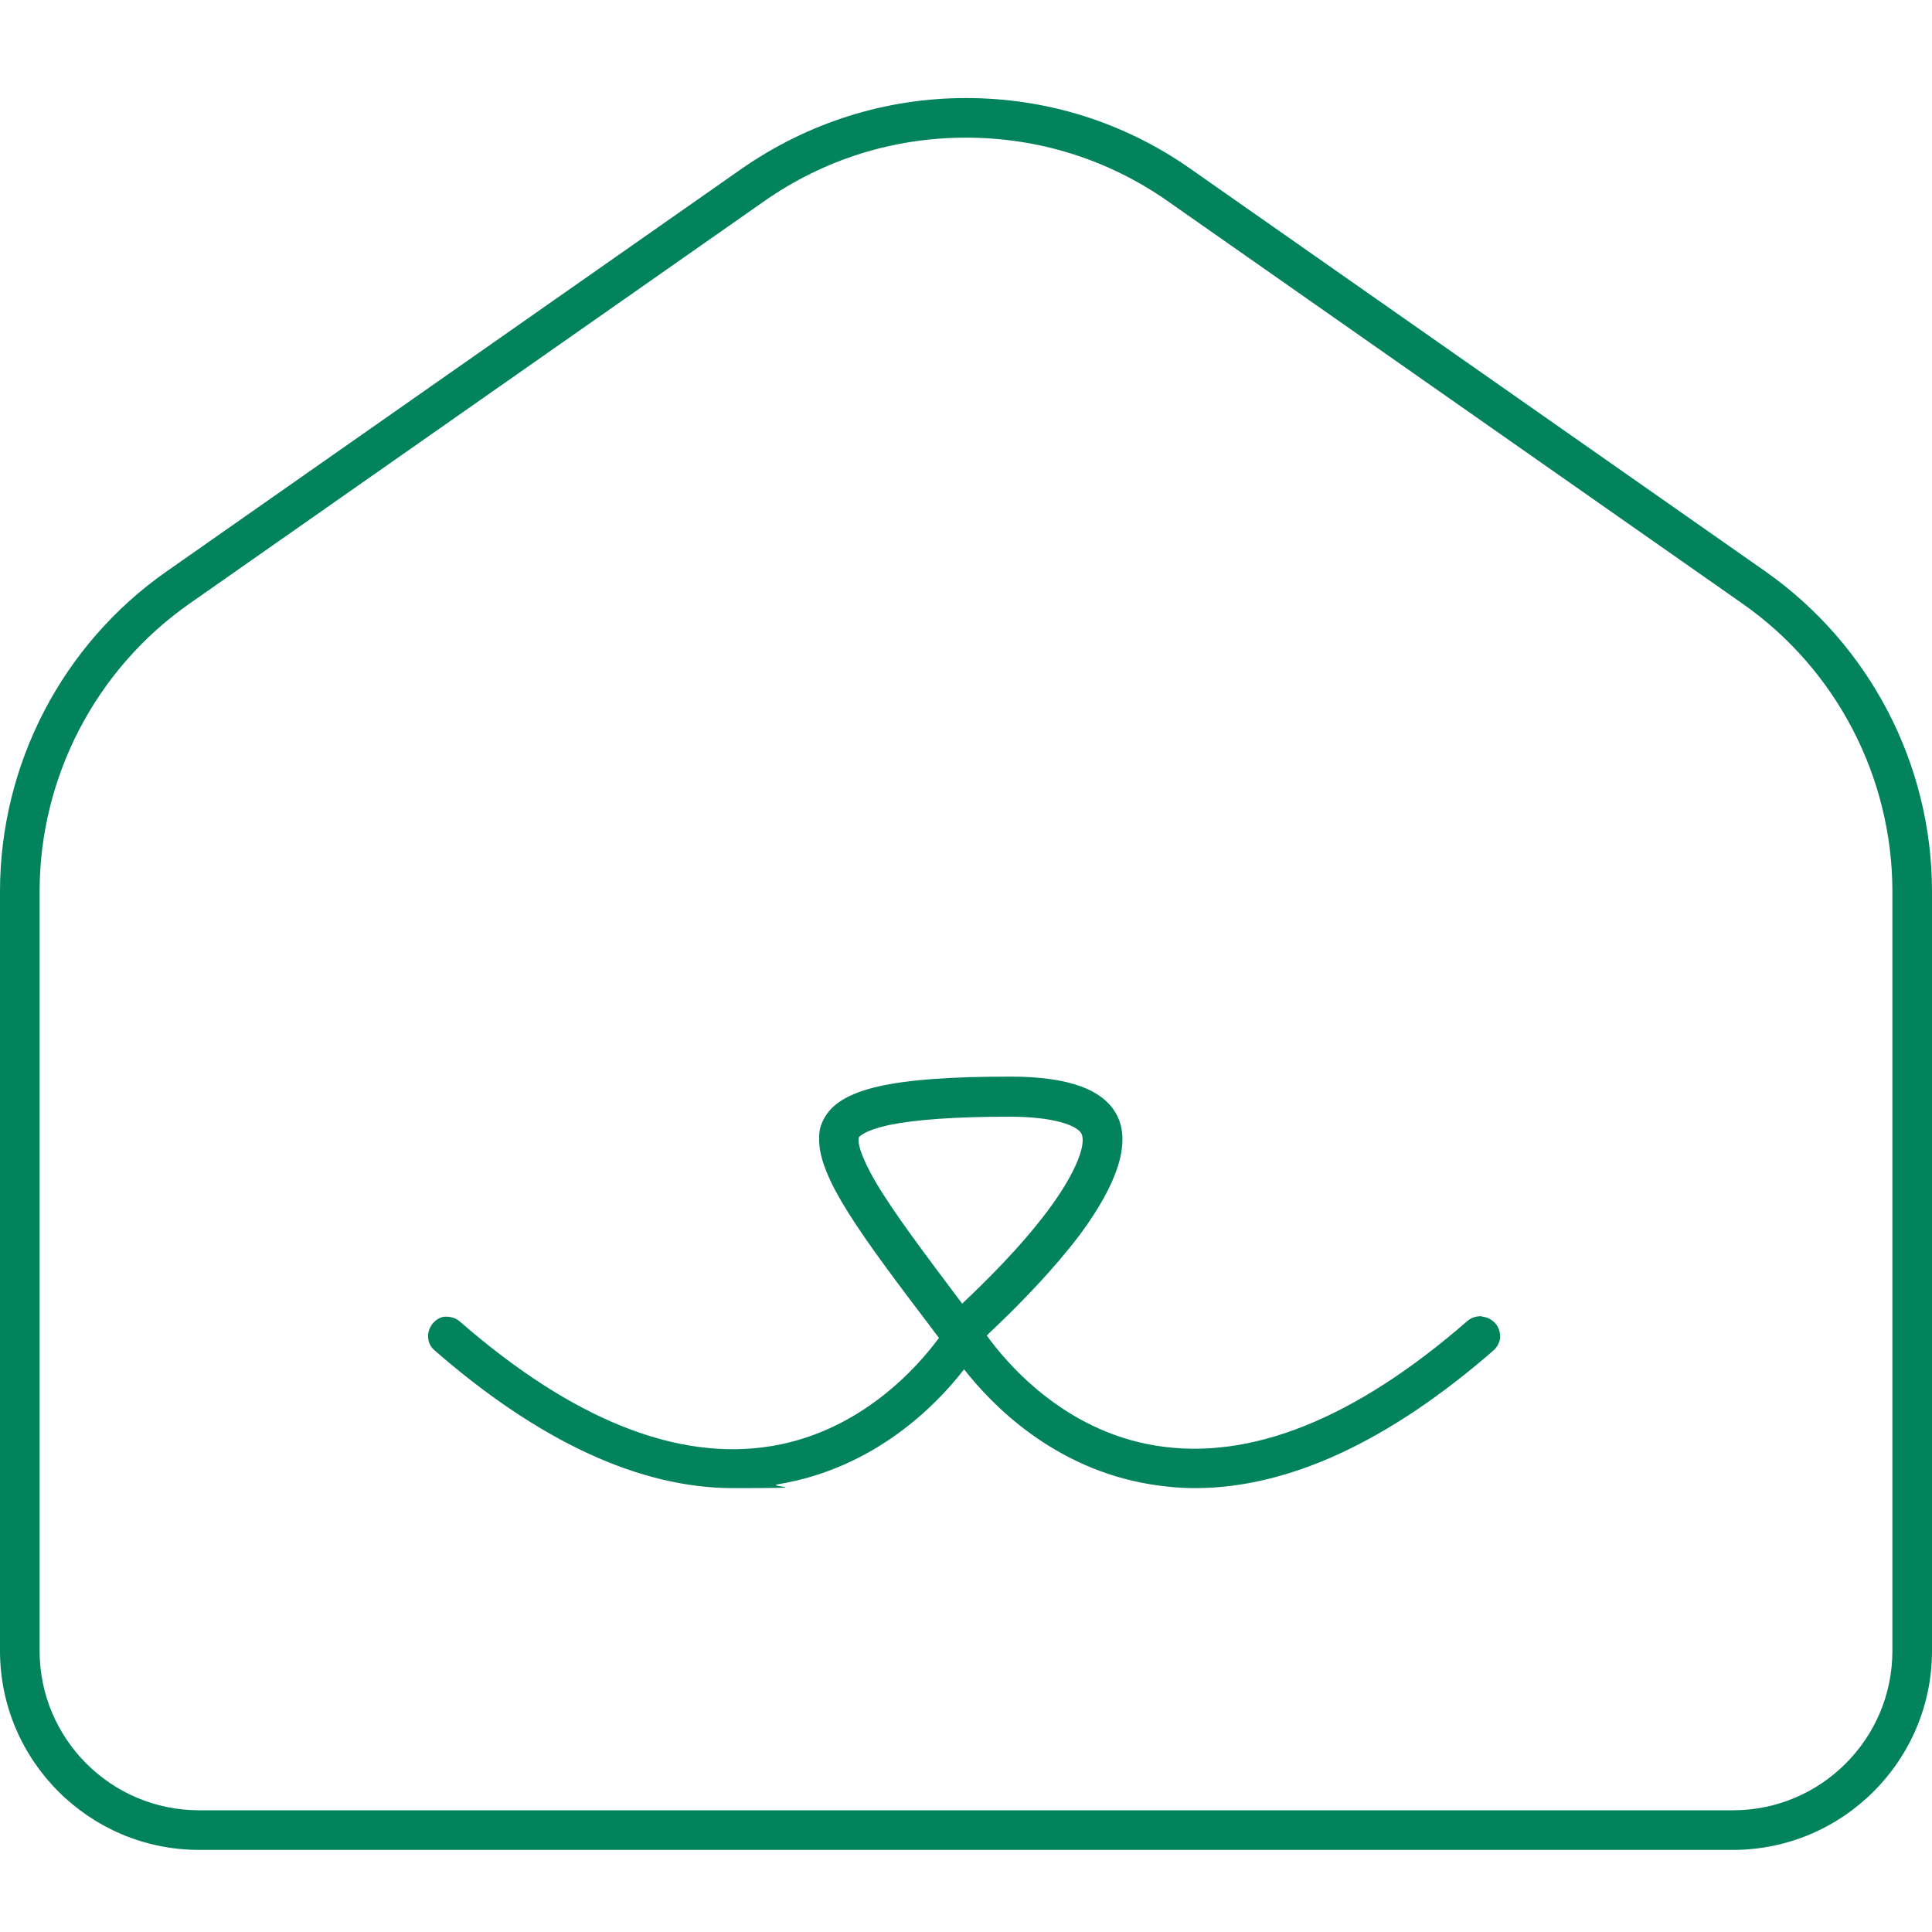 <svg xmlns="http://www.w3.org/2000/svg" id="Layer_1" data-name="Layer 1" viewBox="0 0 400 400"><defs><style>      .cls-1 {        fill: none;      }      .cls-1, .cls-2 {        stroke-width: 0px;      }      .cls-2 {        fill: #02835b;      }    </style></defs><rect class="cls-1" width="400" height="400"></rect><g><path class="cls-2" d="M365.5,118.3l-119.1-83.4c-13.7-9.6-29.7-14.6-46.4-14.6s-32.7,5.1-46.4,14.6L34.5,118.3C12.9,133.4,0,158.2,0,184.6v157.2c0,22.7,18.5,41.2,41.2,41.2h317.6c22.7,0,41.2-18.5,41.2-41.2v-157.2c0-26.4-12.9-51.1-34.5-66.3ZM358.8,374.8H41.2c-18.2,0-33-14.8-33-33v-157.2c0-23.7,11.6-46,31-59.6l119.1-83.4c12.3-8.6,26.7-13.1,41.7-13.1s29.4,4.5,41.7,13.1l119.1,83.4c19.4,13.6,31,35.9,31,59.6v157.2c0,18.2-14.8,33-33,33Z"></path><path class="cls-2" d="M306.7,272.5c-1.1,0-2.1.3-2.9,1-23.3,20.3-45,29-64.5,25.8-19.3-3.1-31.2-17.5-35-22.8.1,0,.2-.2.3-.3.7-.7,1.4-1.3,2.1-2,5-4.8,11.7-11.7,16.9-18.6,0,0,0,0,0,0,7.9-10.7,10.5-19,7.7-24.6-2.7-5.4-10-8.1-22.1-8.1h0c-24.6,0-35.5,2.5-38.7,8.9-.6,1.1-.9,2.3-.9,3.6-.4,8.3,8.8,20.5,23.9,40.4l.9,1.2c-4.2,5.7-15.9,19.3-34.7,22.4-19.5,3.2-41.2-5.5-64.5-25.8-.8-.7-1.8-1-2.9-1-1.1,0-2,.6-2.7,1.4-1.4,1.7-1.3,4.2.4,5.6,21.7,18.9,42.5,28.5,61.8,28.5s6.3-.3,9.3-.8c20-3.3,32.8-16.4,38.5-23.8,5.7,7.3,18.5,20.5,38.5,23.8,3,.5,6.2.8,9.3.8,19.3,0,40.1-9.6,61.8-28.5.8-.7,1.3-1.7,1.4-2.7,0-1.1-.3-2.1-1-2.9-.7-.8-1.7-1.3-2.7-1.4ZM199.2,269.9c-7.8-10.4-14-18.6-17.8-25-4.4-7.5-3.6-9.4-3.6-9.4,0,0,.8-1.4,6.4-2.6,5.4-1.1,13.5-1.7,24.9-1.7,9,0,13.9,1.8,14.8,3.5,1,2-.8,7.7-7,16-5.6,7.5-13.1,14.9-17.8,19.3Z"></path></g></svg>